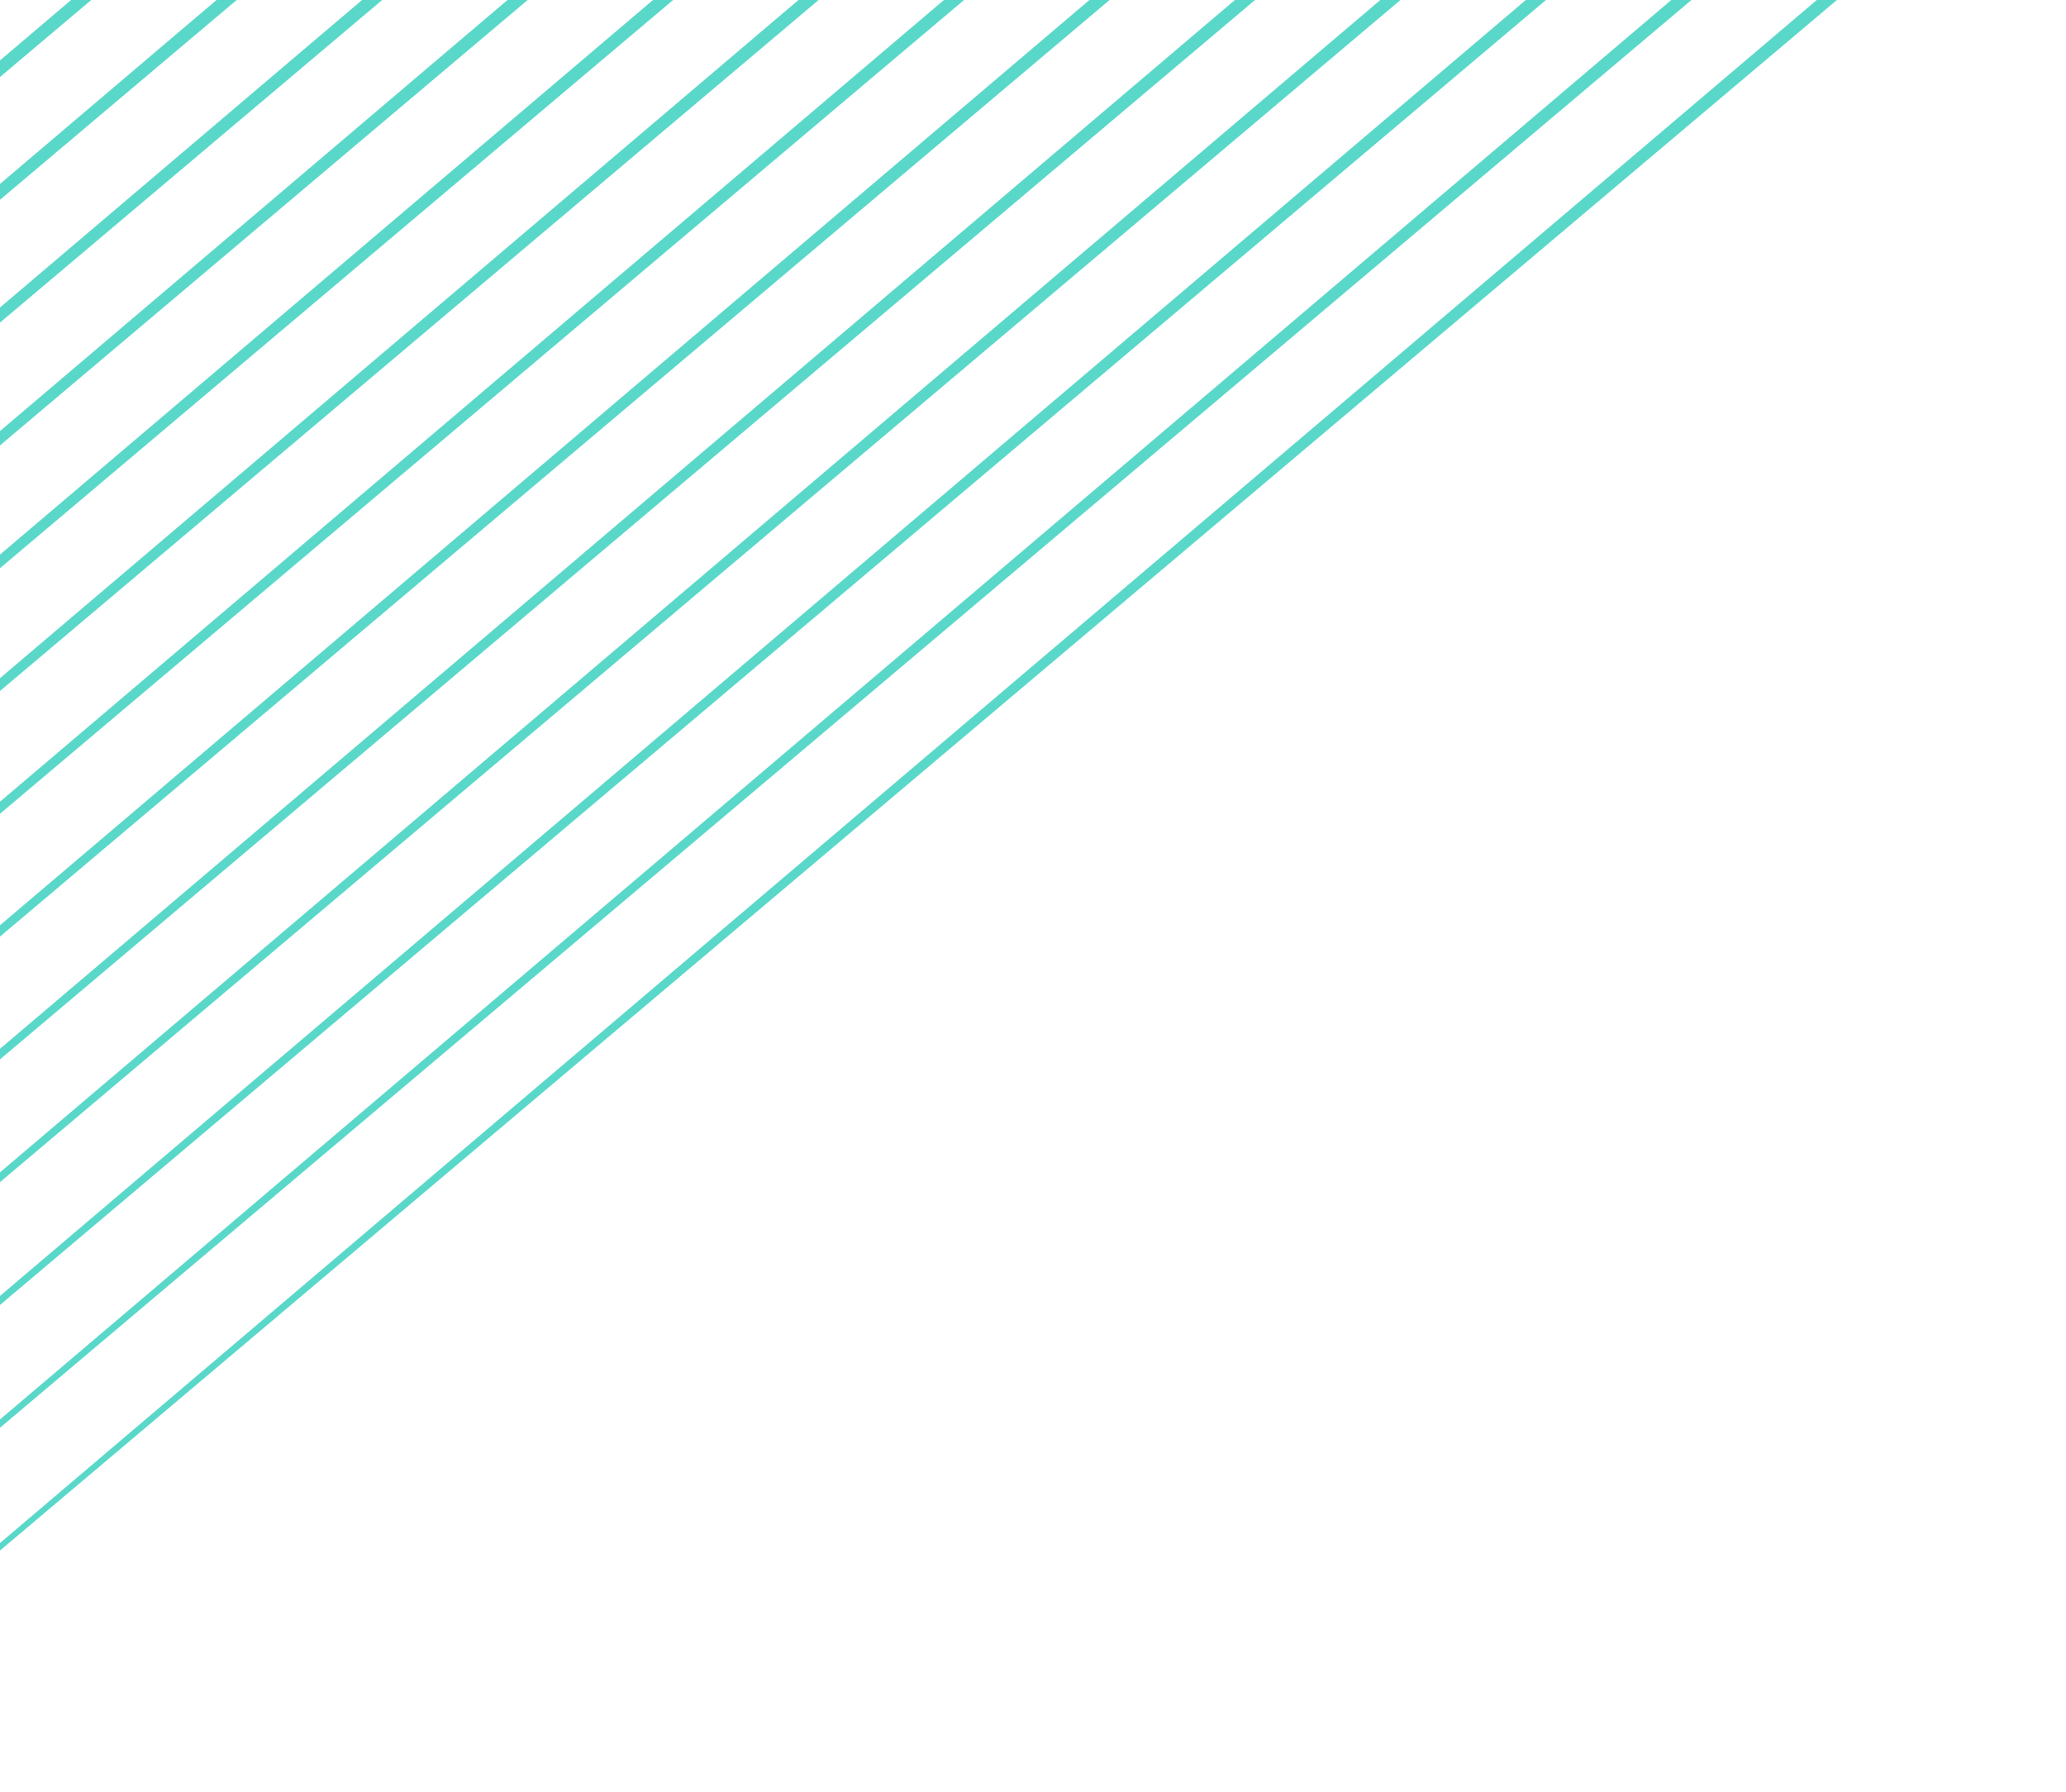 <svg xmlns="http://www.w3.org/2000/svg" xmlns:xlink="http://www.w3.org/1999/xlink" width="271" height="235" viewBox="0 0 271 235">
  <defs>
    <clipPath id="clip-path">
      <rect id="Rectangle_1996" data-name="Rectangle 1996" width="271" height="235" transform="translate(629 627)" fill="#59d8c9" stroke="rgba(0,0,0,0)" stroke-width="1"/>
    </clipPath>
  </defs>
  <g id="Mask_Group_547" data-name="Mask Group 547" transform="translate(900 862) rotate(180)" clip-path="url(#clip-path)">
    <g id="Group_2933" data-name="Group 2933" transform="translate(611 498.336)">
      <path id="Path_2367" data-name="Path 2367" d="M152.366-2622.146l-477.738,405.664-1.227-1.45Z" transform="translate(517.419 2622.146)" fill="#59d8c9" stroke="rgba(0,0,0,0)" stroke-width="1"/>
      <path id="Path_2368" data-name="Path 2368" d="M182.5-2622.146l-477.738,405.664-1.227-1.45Z" transform="translate(525.448 2622.146)" fill="#59d8c9" stroke="rgba(0,0,0,0)" stroke-width="1"/>
      <path id="Path_2369" data-name="Path 2369" d="M92.1-2622.146l-477.738,405.664-1.227-1.45Z" transform="translate(501.36 2622.146)" fill="#59d8c9" stroke="rgba(0,0,0,0)" stroke-width="1"/>
      <path id="Path_2370" data-name="Path 2370" d="M122.232-2622.146l-477.738,405.664-1.227-1.45Z" transform="translate(509.39 2622.146)" fill="#59d8c9" stroke="rgba(0,0,0,0)" stroke-width="1"/>
      <path id="Path_2371" data-name="Path 2371" d="M31.828-2622.146-445.91-2216.481l-1.227-1.45Z" transform="translate(485.301 2622.146)" fill="#59d8c9" stroke="rgba(0,0,0,0)" stroke-width="1"/>
      <path id="Path_2372" data-name="Path 2372" d="M61.963-2622.146l-477.738,405.664-1.227-1.45Z" transform="translate(493.331 2622.146)" fill="#59d8c9" stroke="rgba(0,0,0,0)" stroke-width="1"/>
      <path id="Path_2373" data-name="Path 2373" d="M1.694-2622.146l-477.738,405.664-1.227-1.45Z" transform="translate(477.272 2622.146)" fill="#59d8c9" stroke="rgba(0,0,0,0)" stroke-width="1"/>
      <path id="Path_2374" data-name="Path 2374" d="M167.433-2622.146-310.3-2216.481l-1.228-1.45Z" transform="translate(521.434 2622.146)" fill="#59d8c9" stroke="rgba(0,0,0,0)" stroke-width="1"/>
      <path id="Path_2375" data-name="Path 2375" d="M107.164-2622.146l-477.738,405.664-1.227-1.45Z" transform="translate(505.375 2622.146)" fill="#59d8c9" stroke="rgba(0,0,0,0)" stroke-width="1"/>
      <path id="Path_2376" data-name="Path 2376" d="M137.3-2622.146l-477.738,405.664-1.227-1.45Z" transform="translate(513.404 2622.146)" fill="#59d8c9" stroke="rgba(0,0,0,0)" stroke-width="1"/>
      <path id="Path_2377" data-name="Path 2377" d="M46.9-2622.146l-477.738,405.664-1.227-1.45Z" transform="translate(489.316 2622.146)" fill="#59d8c9" stroke="rgba(0,0,0,0)" stroke-width="1"/>
      <path id="Path_2378" data-name="Path 2378" d="M77.03-2622.146l-477.738,405.664-1.227-1.45Z" transform="translate(497.345 2622.146)" fill="#59d8c9" stroke="rgba(0,0,0,0)" stroke-width="1"/>
      <path id="Path_2379" data-name="Path 2379" d="M16.761-2622.146l-477.738,405.664-1.228-1.45Z" transform="translate(481.287 2622.146)" fill="#59d8c9" stroke="rgba(0,0,0,0)" stroke-width="1"/>
    </g>
  </g>
</svg>
